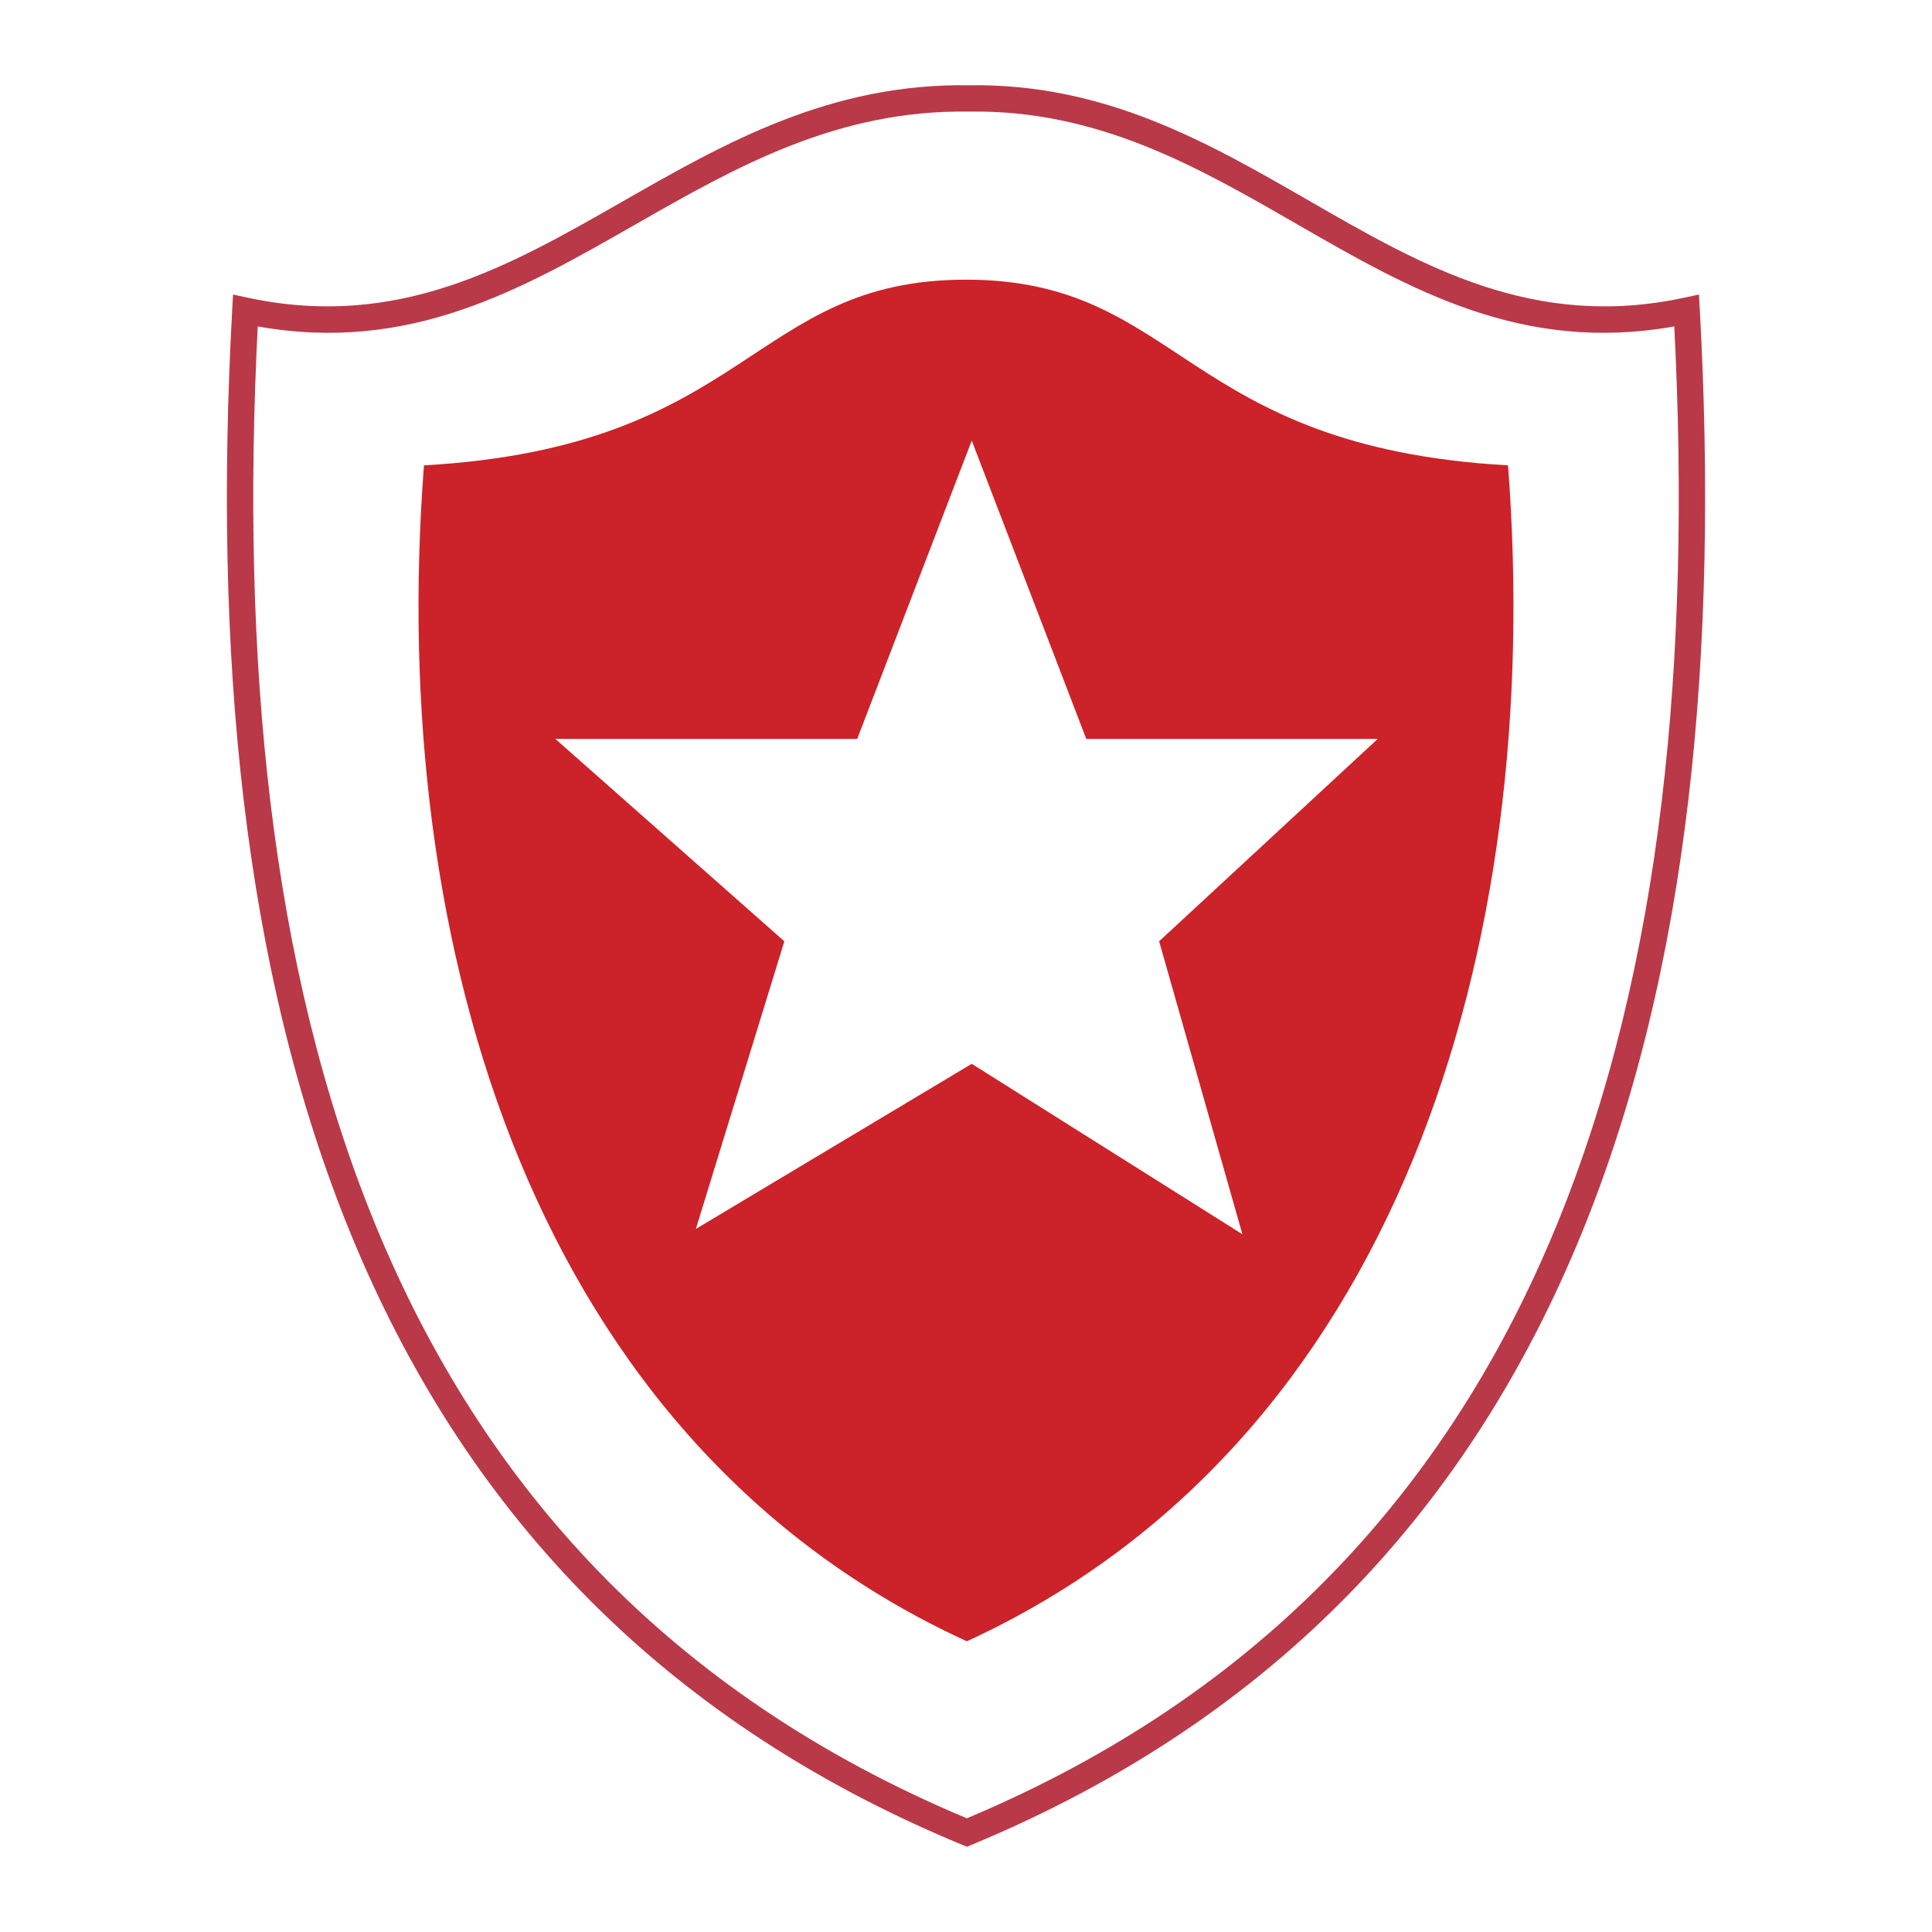 <svg xmlns="http://www.w3.org/2000/svg" width="2500" height="2500" viewBox="0 0 192.756 192.756"><path fill-rule="evenodd" clip-rule="evenodd" fill="#fff" d="M0 0h192.756v192.756H0V0z"/><path d="M25.714 32.568c-1.671 32.924 1.146 63.838 11.74 89.627 10.653 25.932 29.2 46.725 59.007 59.217 29.725-12.494 48.231-33.287 58.864-59.217 10.572-25.789 13.389-56.702 11.719-89.627-15.236 2.71-26.355-3.697-37.736-10.255-9.777-5.633-19.752-11.38-32.618-11.18h-.031c-13.212-.202-23.366 5.604-33.266 11.263-11.421 6.529-22.514 12.87-37.679 10.172zm9.317 90.621C24.103 96.588 21.312 64.748 23.166 30.918l.084-1.532 1.501.321c14.965 3.2 25.984-3.099 37.337-9.59C72.295 14.283 82.764 8.298 96.673 8.506c13.579-.207 23.864 5.72 33.946 11.529 11.314 6.519 22.361 12.885 37.385 9.672l1.502-.321.084 1.532c1.854 33.829-.938 65.669-11.844 92.271-10.949 26.705-30.047 48.088-60.78 60.855l-.499.207-.501-.207c-30.822-12.767-49.965-34.149-60.935-60.855z" fill="#b93948"/><path d="M42.299 46.43c-3.687 48.172 11.062 97.58 54.164 117.32 42.931-19.74 57.679-69.148 53.992-117.32-32.57-1.853-32.57-18.527-54.078-18.527-21.508 0-21.507 16.675-54.078 18.527z" fill-rule="evenodd" clip-rule="evenodd" fill="#cc2229"/><path fill-rule="evenodd" clip-rule="evenodd" fill="#fff" d="M96.951 43.959l-11.426 29.76H55.404l22.85 20.195-8.828 28.697 27.525-16.474 27.004 17.006-8.309-29.229 21.813-20.195h-29.082l-11.426-29.76z"/></svg>